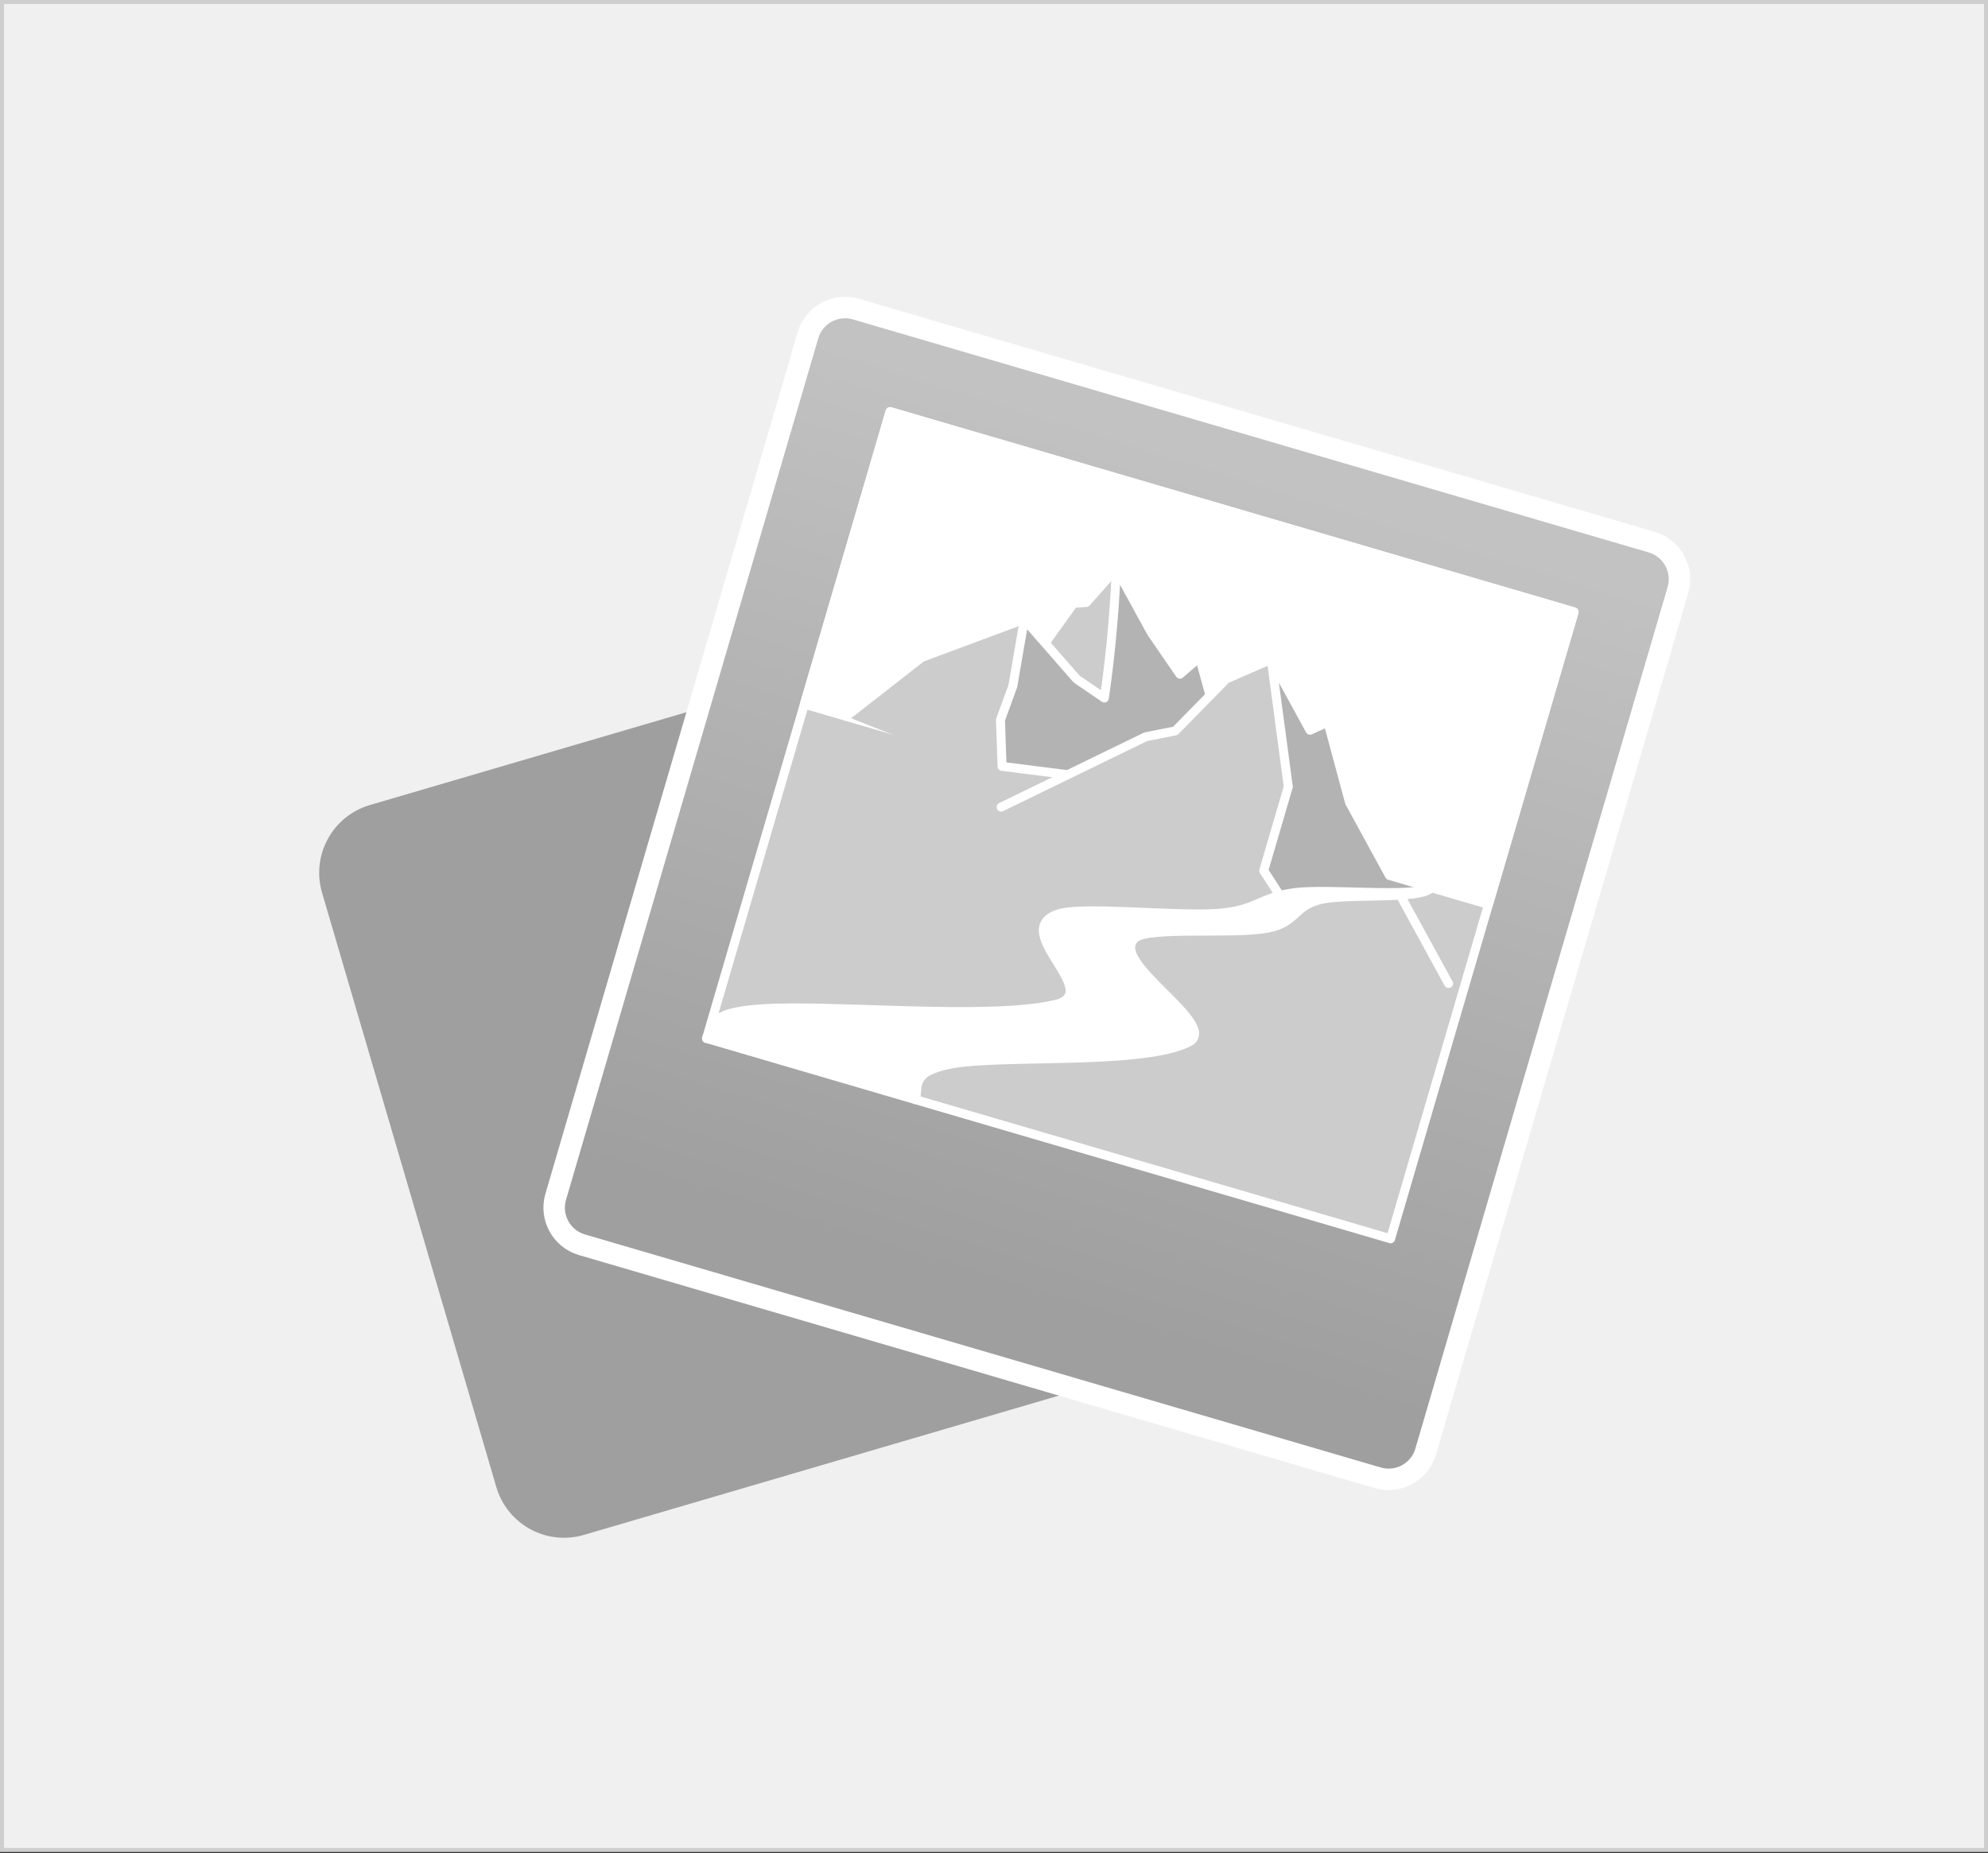<svg width="500" height="466" viewBox="0 0 500 466" fill="none" xmlns="http://www.w3.org/2000/svg">
<rect x="0" y="0" width="500" height="466" fill="#333333" stroke="none"/>
<rect x="0.5" y="0.5" width="499" height="464.741" fill="#F0F0F0"/>
<path d="M226.324 163.369L93.036 202.453C83.627 205.212 78.237 215.076 80.996 224.485L124.827 373.964C127.586 383.373 137.451 388.763 146.859 386.004L280.147 346.92C289.556 344.161 294.947 334.297 292.188 324.888L248.356 175.41C245.597 166.001 235.733 160.61 226.324 163.369Z" fill="#9F9F9F"/>
<path d="M415.415 136.337L215.263 77.731C210.112 76.223 204.714 79.175 203.206 84.326L139.768 300.979C138.26 306.129 141.212 311.527 146.363 313.036L346.516 371.642C351.666 373.15 357.065 370.198 358.573 365.047L422.011 148.394C423.519 143.244 420.566 137.846 415.415 136.337Z" fill="url(#paint0_linear_101_8)" stroke="white" stroke-width="5.398" stroke-linecap="round" stroke-linejoin="round"/>
<path d="M395.91 153.884L223.859 103.506L177.698 261.155L349.748 311.533L395.91 153.884Z" fill="#CCCCCC" stroke="white" stroke-width="2.257" stroke-linecap="round" stroke-linejoin="round"/>
<path d="M395.91 153.884L223.859 103.506L202.317 177.076L374.368 227.454L395.91 153.884Z" fill="white" stroke="white" stroke-width="2.257" stroke-linecap="round" stroke-linejoin="round"/>
<path fill-rule="evenodd" clip-rule="evenodd" d="M212.827 180.153L231.794 165.343L257.632 155.731L261.291 163.867L270.028 151.711L273.207 151.508L280.764 142.991L325.36 224.515" fill="#CCCCCC"/>
<path d="M212.827 180.153L231.794 165.343L257.632 155.731L261.291 163.867L270.028 151.711L273.207 151.508L280.764 142.991L325.36 224.515" stroke="white" stroke-width="2.257" stroke-linecap="round" stroke-linejoin="round"/>
<path fill-rule="evenodd" clip-rule="evenodd" d="M280.764 142.99C280.508 149.182 280.074 155.366 279.463 161.533C278.999 166.213 278.432 170.882 277.764 175.538L270.769 170.766L257.632 155.73L254.735 172.541L251.626 181.059L252.032 192.732L278.877 196.121L310.495 197.34L301.692 165.309L296.762 169.546L289.529 159.012L280.764 142.99Z" fill="#B3B3B3" stroke="white" stroke-width="2.257" stroke-linecap="round" stroke-linejoin="round"/>
<path fill-rule="evenodd" clip-rule="evenodd" d="M251.79 202.973L288.117 185.299L295.593 183.806L308.412 170.752L319.727 165.81L364.322 247.335" fill="#CCCCCC"/>
<path d="M251.79 202.973L288.117 185.299L295.593 183.806L308.412 170.752L319.727 165.81L364.322 247.335" stroke="white" stroke-width="2.257" stroke-linecap="round" stroke-linejoin="round"/>
<path fill-rule="evenodd" clip-rule="evenodd" d="M319.727 165.81L324.017 197.843L320.928 208.392L317.84 218.941L323.711 228.064C326.658 226.474 329.877 225.387 333.185 224.865C339.097 223.931 345.124 224.8 351.108 224.931C353.537 224.985 356.025 224.905 358.296 224.042C358.874 223.822 359.434 223.552 359.967 223.237L349.457 220.16L339.421 201.797L333.979 181.596L329.481 183.641L319.727 165.81Z" fill="#B3B3B3" stroke="white" stroke-width="2.257" stroke-linecap="round" stroke-linejoin="round"/>
<path fill-rule="evenodd" clip-rule="evenodd" d="M230.248 276.543C231.087 273.137 228.965 269.469 239.393 267.555C252.189 265.207 287.18 267.897 298.851 262.149C307.486 257.897 278.046 241.729 285.636 235.81C289.077 233.126 308.367 234.87 317.52 233.631C326.196 232.456 324.856 228.246 331.597 226.351C338.108 224.52 357.57 226.435 359.967 223.237C355.239 225.855 333.759 223.324 325.36 224.515C316.495 225.772 315.794 229.295 305.018 229.773C293.408 230.289 271.68 227.83 265.906 229.929C253.811 234.325 277.953 249.66 265.427 252.61C248.464 256.606 208.667 252.458 191.285 253.723C179.275 254.597 179.513 257.027 177.698 261.156" fill="white"/>
<path d="M230.248 276.543C231.087 273.137 228.965 269.469 239.393 267.555C252.189 265.207 287.18 267.897 298.851 262.149C307.486 257.897 278.046 241.729 285.636 235.81C289.077 233.126 308.367 234.87 317.52 233.631C326.196 232.456 324.856 228.246 331.597 226.351C338.108 224.52 357.57 226.435 359.967 223.237C355.239 225.855 333.759 223.324 325.36 224.515C316.495 225.772 315.794 229.295 305.018 229.773C293.408 230.289 271.68 227.83 265.906 229.929C253.811 234.325 277.953 249.66 265.427 252.61C248.464 256.606 208.667 252.458 191.285 253.723C179.275 254.597 179.513 257.027 177.698 261.156" stroke="white" stroke-width="2.257" stroke-linecap="round" stroke-linejoin="round"/>
<rect x="0.5" y="0.5" width="499" height="464.741" stroke="#CECECE"/>
<defs>
<linearGradient id="paint0_linear_101_8" x1="340.005" y1="125.94" x2="276.034" y2="332.311" gradientUnits="userSpaceOnUse">
<stop stop-color="#C2C2C2"/>
<stop offset="1" stop-color="#9F9F9F"/>
</linearGradient>
</defs>
</svg>
